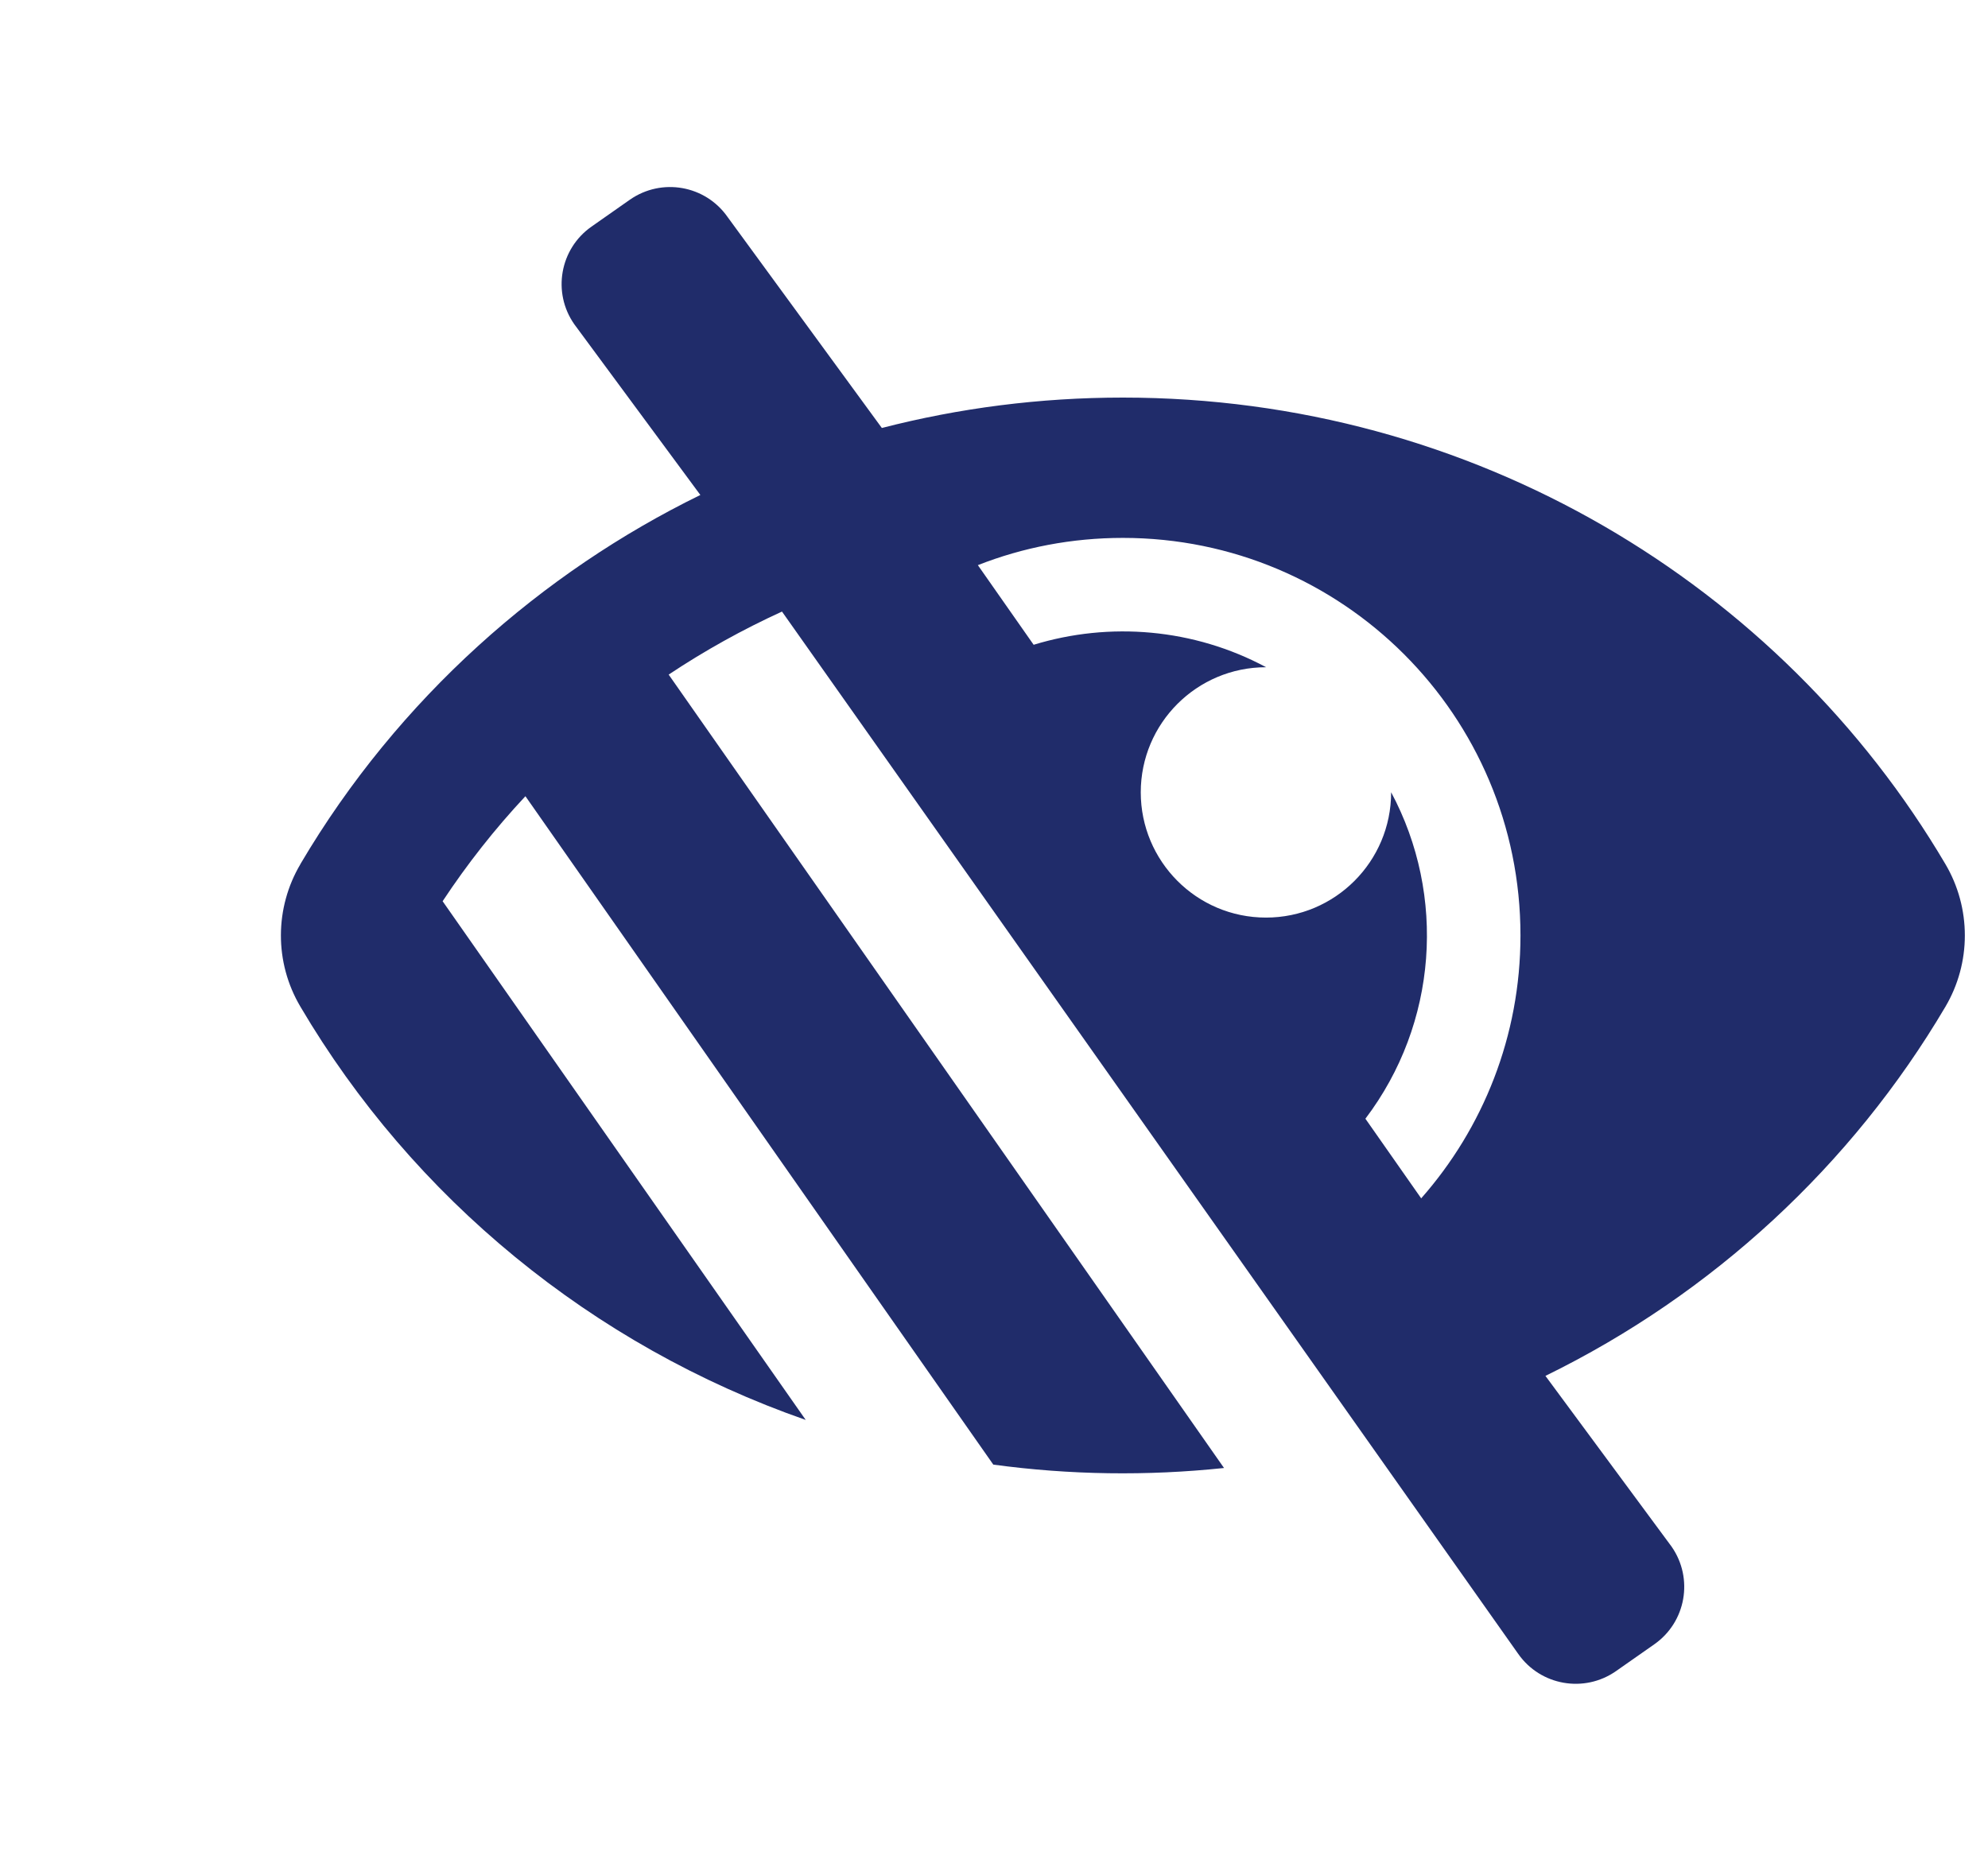 <svg width="17" height="16" viewBox="0 0 17 16" fill="none" xmlns="http://www.w3.org/2000/svg">
<g clip-path="url(#clip0_2062_271)">
<path d="M16.636 7.39C15.226 4.998 12.598 3.4 9.602 3.4C8.891 3.4 8.2 3.49 7.541 3.66L6.222 1.856C6.032 1.584 5.658 1.518 5.386 1.708L5.058 1.938C4.787 2.128 4.721 2.502 4.911 2.773L5.989 4.233C4.639 4.893 3.408 5.967 2.569 7.389C2.569 7.39 2.569 7.39 2.569 7.39C2.349 7.762 2.344 8.229 2.569 8.609C3.531 10.242 5.062 11.505 6.89 12.143L3.785 7.707C3.995 7.389 4.232 7.088 4.493 6.809L7.478 11.074H7.478L8.494 12.525C9.148 12.614 9.81 12.623 10.467 12.554L5.718 5.769C6.026 5.564 6.35 5.384 6.687 5.23L12.983 14.144C13.173 14.415 13.547 14.481 13.819 14.291L14.146 14.062C14.418 13.872 14.484 13.498 14.294 13.226L13.216 11.767L13.216 11.766C14.645 11.067 15.836 9.965 16.636 8.609C16.745 8.424 16.802 8.214 16.802 8C16.802 7.785 16.745 7.575 16.636 7.39ZM12.153 10.248L11.676 9.567C12.293 8.753 12.369 7.659 11.896 6.775V6.776C11.896 7.367 11.417 7.847 10.826 7.847C10.23 7.847 9.755 7.363 9.755 6.776C9.755 6.185 10.235 5.706 10.826 5.706H10.827C10.208 5.374 9.489 5.315 8.839 5.514L8.362 4.833C8.746 4.682 9.165 4.6 9.602 4.6C11.481 4.6 13.002 6.12 13.002 8C13.002 8.862 12.681 9.649 12.153 10.248Z" fill="#202C6A"/>
</g>
<defs>
<clipPath id="clip0_2062_271">
<rect width="16.8" height="14.4" fill="white" transform="translate(0 0.8)"/>
</clipPath>
</defs>
</svg>
